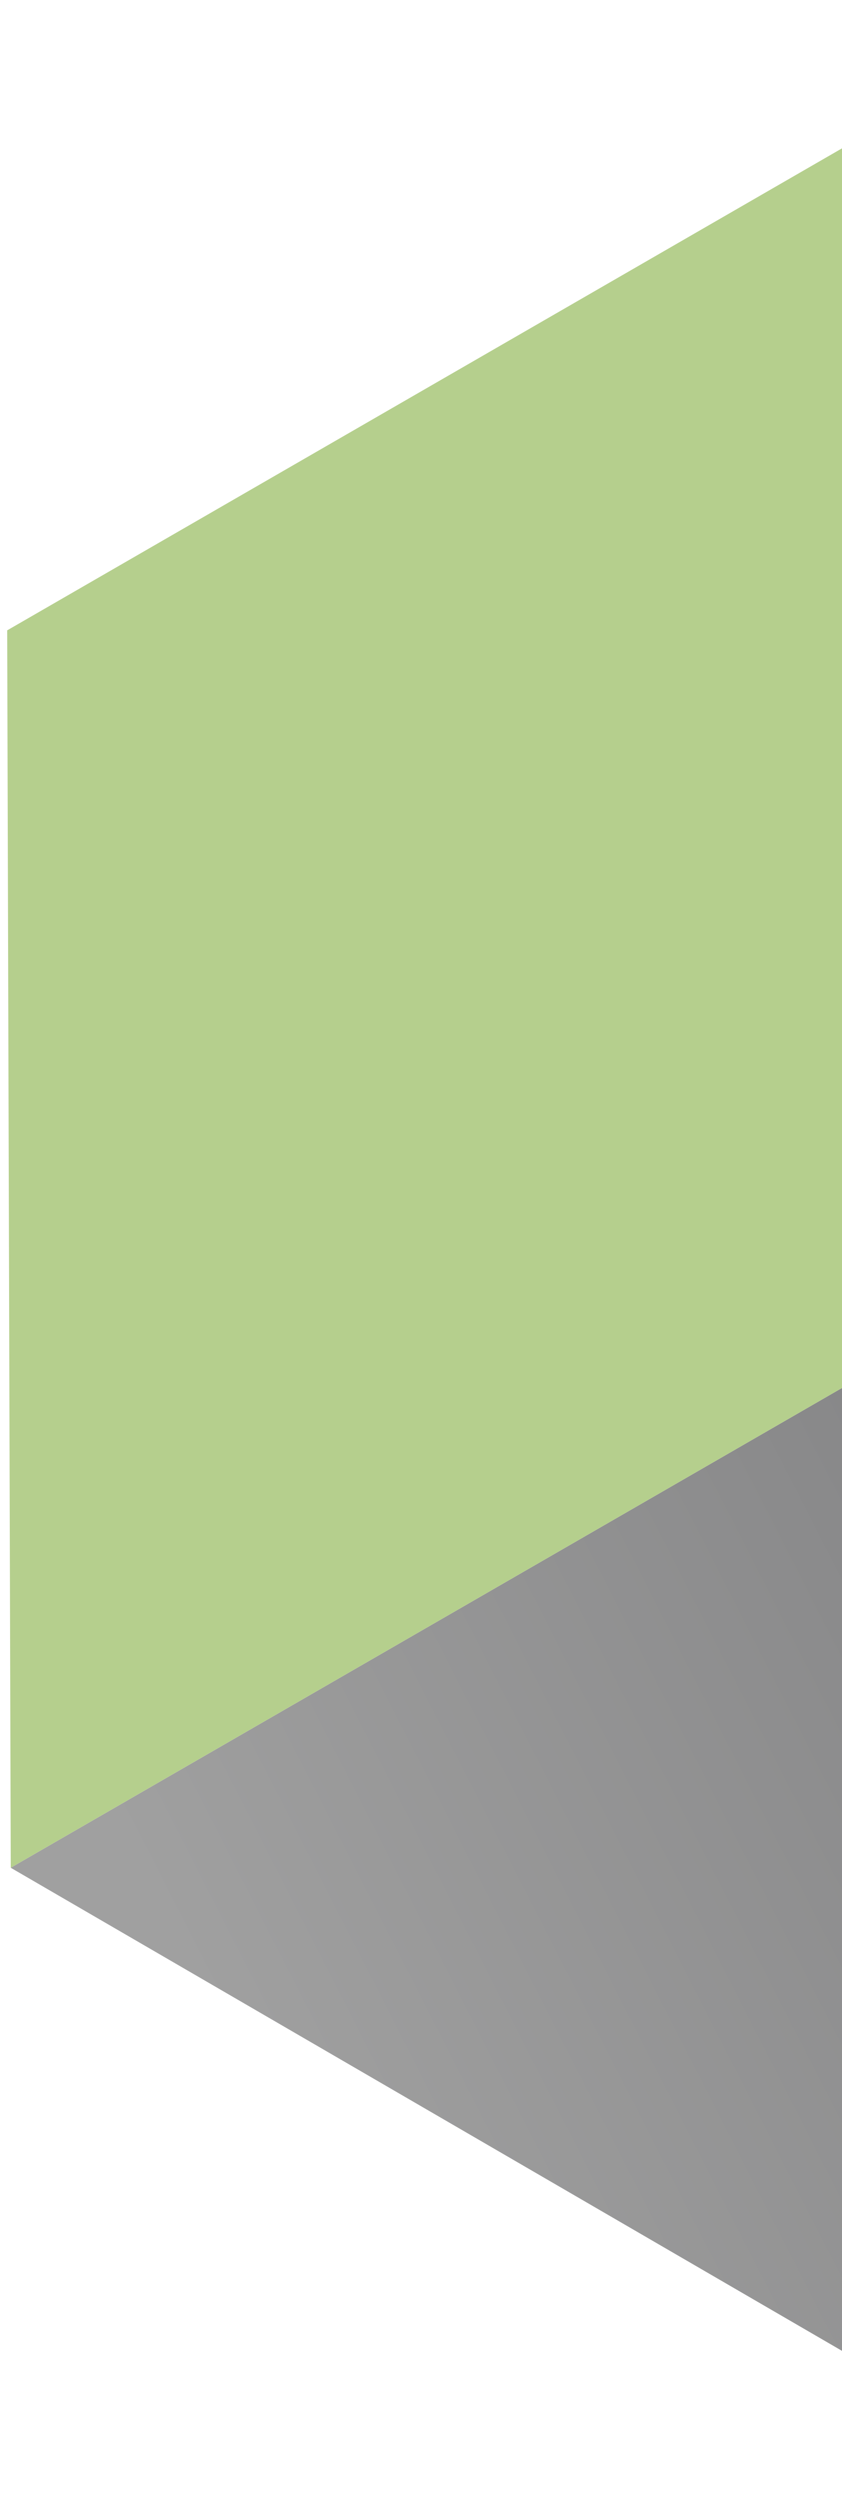 <svg xmlns="http://www.w3.org/2000/svg" width="62" height="184" viewBox="0 0 62 184" fill="none"><path d="M80.092 91.712L159 137.558L79.715 183.305L0.791 137.46L80.092 91.712Z" fill="url(#paint0_linear_1_924)"></path><path d="M0.792 137.46L0.529 46.392L79.83 0.628L80.093 91.713L0.792 137.46Z" fill="#B5CF8D"></path><defs><linearGradient id="paint0_linear_1_924" x1="124.055" y1="114.955" x2="24.57" y2="165.802" gradientUnits="userSpaceOnUse"><stop stop-color="#757577"></stop><stop offset="1" stop-color="#A0A0A0"></stop></linearGradient></defs></svg>